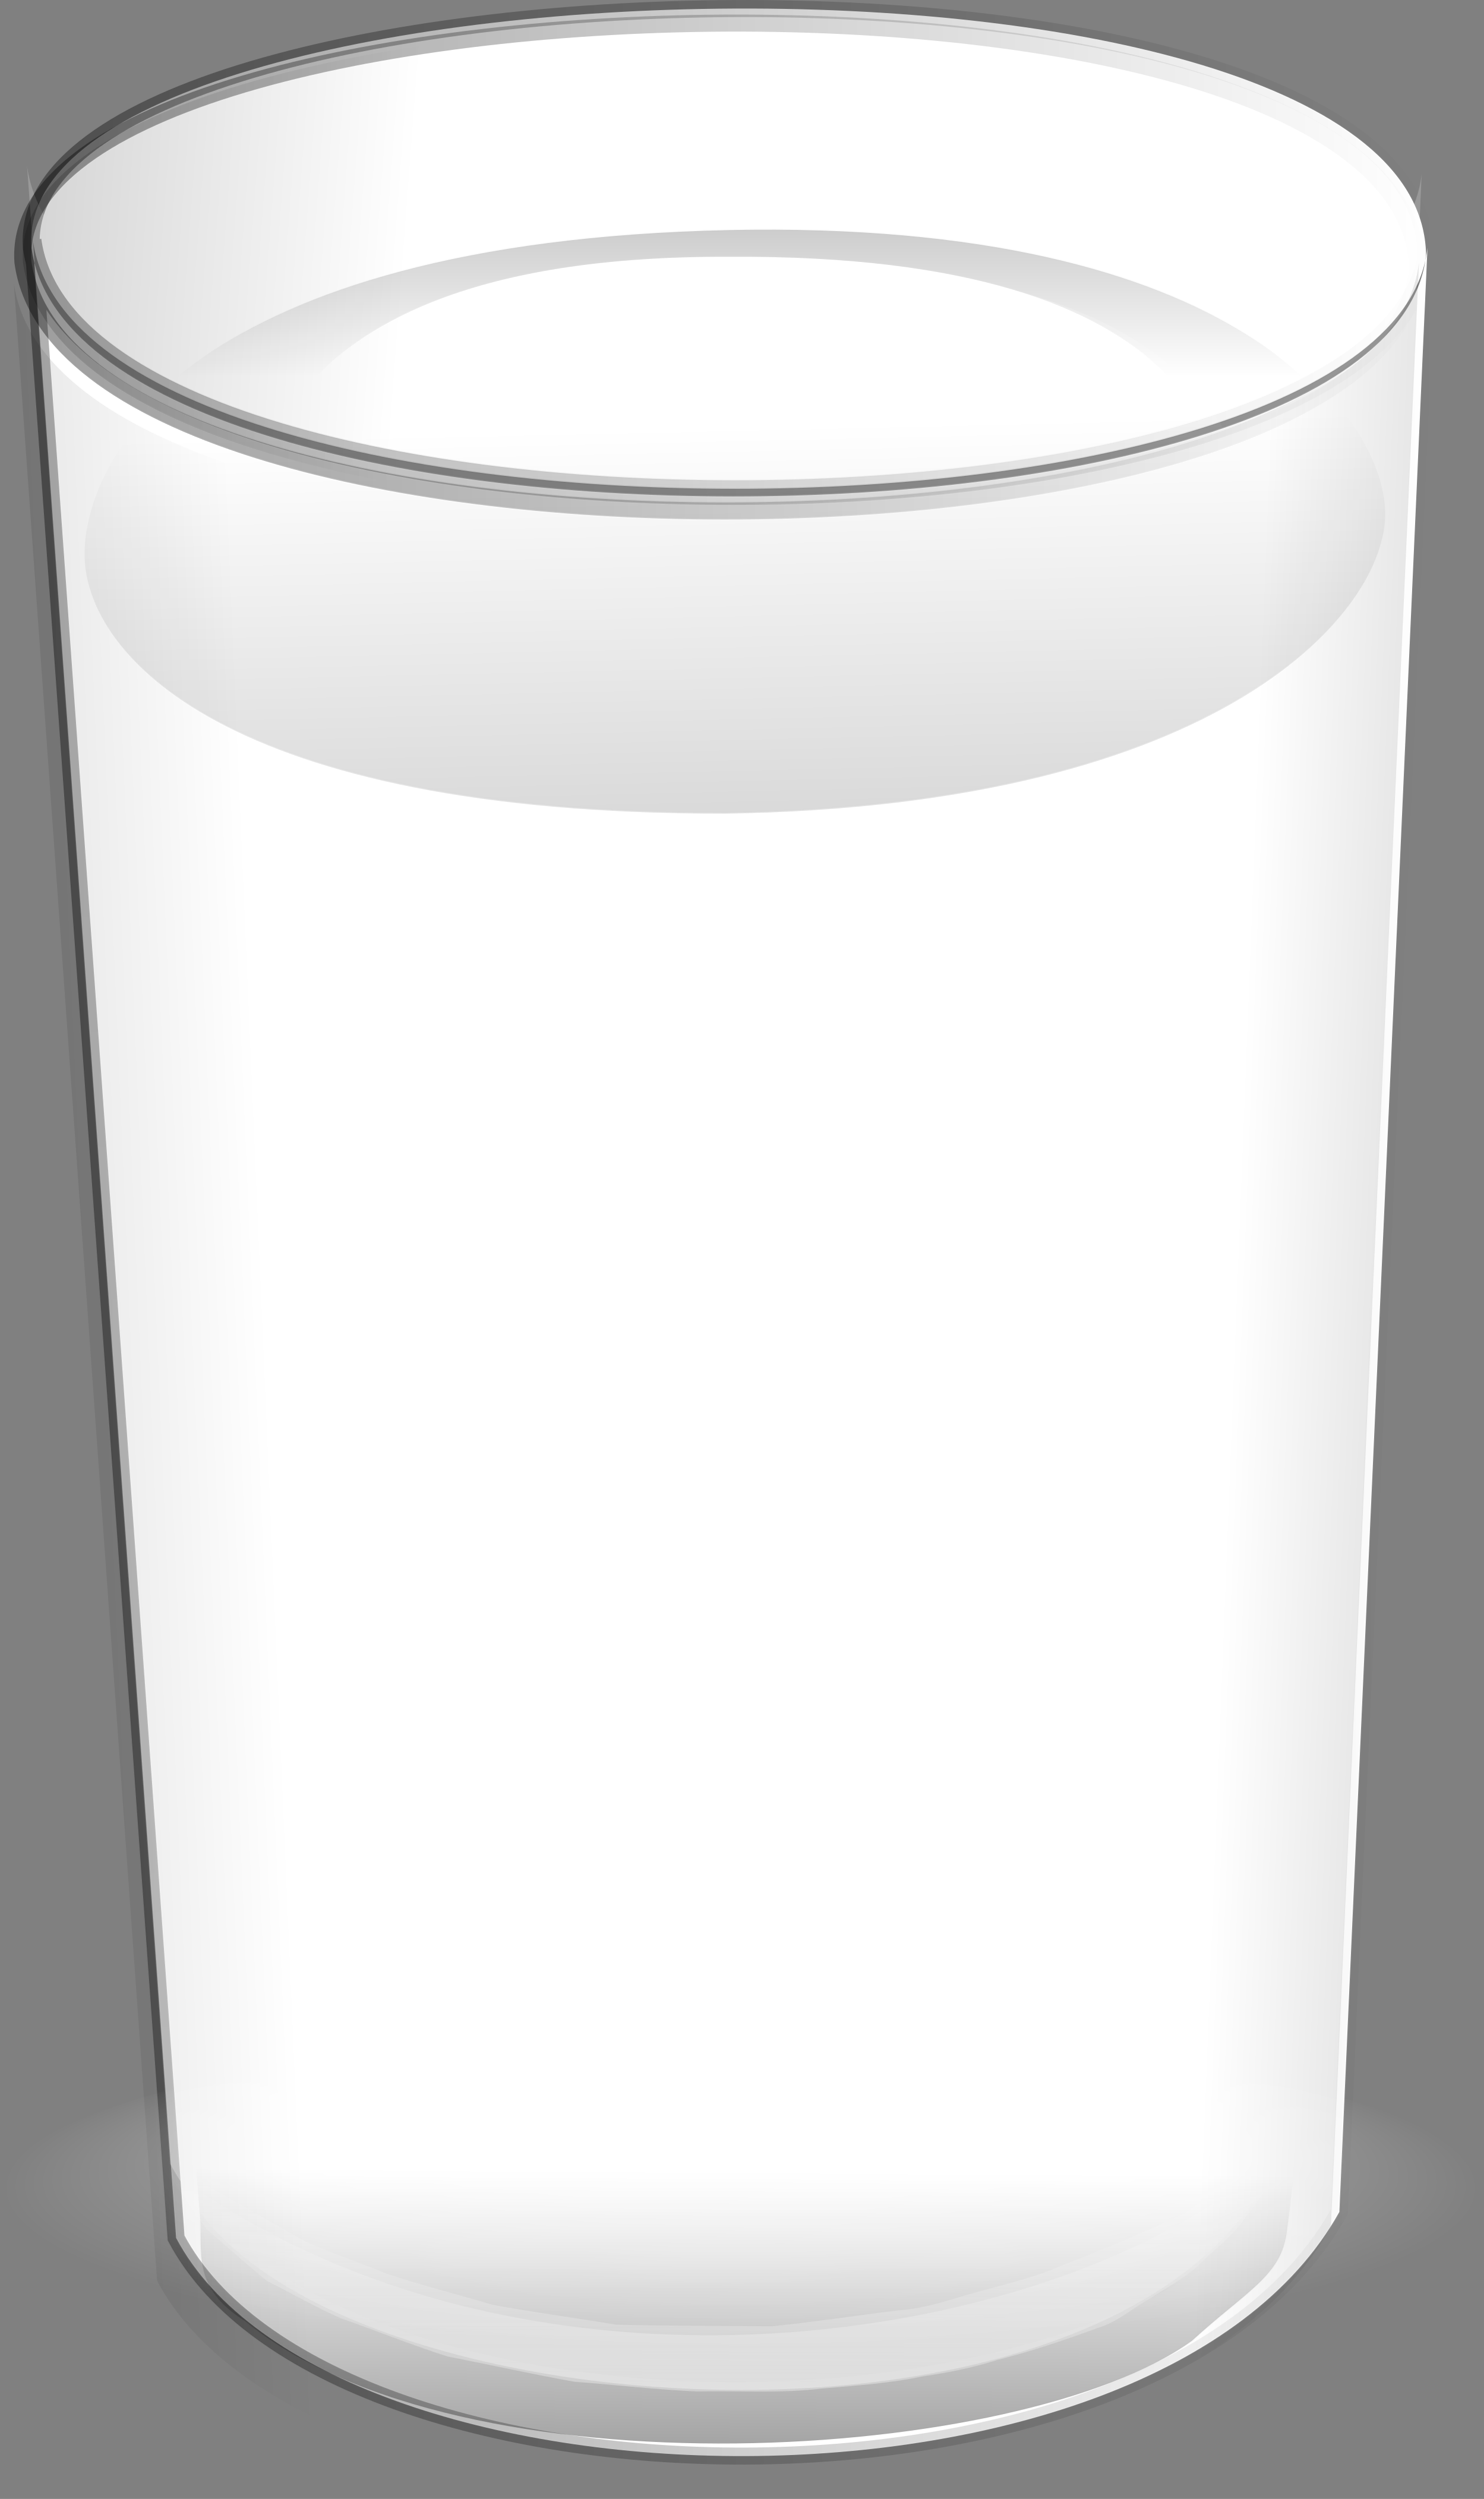 <?xml version="1.0" encoding="UTF-8" standalone="no"?>
<!-- Created with Inkscape (http://www.inkscape.org/) -->

<svg
   height="79.928pt"
   id="svg1"
   inkscape:version="1.2.2 (b0a8486541, 2022-12-01)"
   sodipodi:docname="pint.svg"
   sodipodi:version="0.32"
   width="47.487pt"
   version="1.1"
   xmlns:inkscape="http://www.inkscape.org/namespaces/inkscape"
   xmlns:sodipodi="http://sodipodi.sourceforge.net/DTD/sodipodi-0.dtd"
   xmlns:xlink="http://www.w3.org/1999/xlink"
   xmlns="http://www.w3.org/2000/svg"
   xmlns:svg="http://www.w3.org/2000/svg"
   xmlns:rdf="http://www.w3.org/1999/02/22-rdf-syntax-ns#"
   xmlns:cc="http://creativecommons.org/ns#"
   xmlns:dc="http://purl.org/dc/elements/1.1/">
  <rect width="100%" height="100%" fill="#808080" stroke="none"/>
  <defs
     id="defs3">
    <linearGradient
       id="linearGradient1102">
      <stop
         id="stop1103"
         offset="0"
         style="stop-color:#000000;stop-opacity:0.388" />
      <stop
         id="stop1107"
         offset="0.5"
         style="stop-color:#ffffff;stop-opacity:0.344" />
      <stop
         id="stop1104"
         offset="1"
         style="stop-color:#ffffff;stop-opacity:0.196" />
    </linearGradient>
    <linearGradient
       id="linearGradient994">
      <stop
         id="stop995"
         offset="0"
         style="stop-color:#ffffff;stop-opacity:0.62" />
      <stop
         id="stop996"
         offset="1"
         style="stop-color:#ffffff;stop-opacity:0" />
    </linearGradient>
    <linearGradient
       id="linearGradient948">
      <stop
         id="stop949"
         offset="0"
         style="stop-color:#ffffff;stop-opacity:1" />
      <stop
         id="stop1149"
         offset="0.53"
         style="stop-color:#ffffff;stop-opacity:0.161" />
      <stop
         id="stop1148"
         offset="0.677"
         style="stop-color:#000000;stop-opacity:0.059" />
      <stop
         id="stop950"
         offset="1"
         style="stop-color:#000000;stop-opacity:0" />
    </linearGradient>
    <linearGradient
       id="linearGradient843">
      <stop
         id="stop844"
         offset="0"
         style="stop-color:#000000;stop-opacity:0.388" />
      <stop
         id="stop1146"
         offset="0.5"
         style="stop-color:#000000;stop-opacity:0.192" />
      <stop
         id="stop845"
         offset="1"
         style="stop-color:#000000;stop-opacity:0" />
    </linearGradient>
    <linearGradient
       id="linearGradient838">
      <stop
         id="stop839"
         offset="0"
         style="stop-color:#ffffff;stop-opacity:0" />
      <stop
         id="stop840"
         offset="1"
         style="stop-color:#fff;stop-opacity:1" />
    </linearGradient>
    <linearGradient
       id="linearGradient834">
      <stop
         id="stop835"
         offset="0"
         style="stop-color:#000;stop-opacity:1" />
      <stop
         id="stop836"
         offset="1"
         style="stop-color:#fff;stop-opacity:1" />
    </linearGradient>
    <linearGradient
       id="linearGradient837"
       x1="217.423"
       x2="217.423"
       xlink:href="#linearGradient838"
       y1="536.037"
       y2="459.231"
       gradientTransform="matrix(0.833,0,0,0.462,-145.665,-228.243)"
       gradientUnits="userSpaceOnUse" />
    <linearGradient
       id="linearGradient841"
       x1="87.606"
       x2="87.606"
       xlink:href="#linearGradient838"
       y1="1061.64"
       y2="1160.65"
       gradientTransform="scale(1.93,0.518)"
       gradientUnits="userSpaceOnUse" />
    <linearGradient
       id="linearGradient842"
       x1="177.77"
       x2="178.453"
       xlink:href="#linearGradient843"
       y1="831.06"
       y2="795.115"
       gradientTransform="matrix(0.987,0,0,0.352,-136.821,-187.209)"
       gradientUnits="userSpaceOnUse" />
    <linearGradient
       id="linearGradient846"
       x1="458.701"
       x2="404.873"
       xlink:href="#linearGradient843"
       y1="329.58"
       y2="326.232"
       gradientTransform="matrix(0.468,0,0,0.743,-136.821,-187.209)"
       gradientUnits="userSpaceOnUse" />
    <linearGradient
       id="linearGradient847"
       xlink:href="#linearGradient843"
       gradientTransform="matrix(0.987,0,0,0.352,-136.821,-187.209)"
       x1="139.175"
       y1="533.618"
       x2="200.337"
       y2="533.618"
       gradientUnits="userSpaceOnUse" />
    <linearGradient
       id="linearGradient848"
       x1="118.286"
       x2="156.189"
       xlink:href="#linearGradient843"
       y1="562.669"
       y2="563.689"
       gradientTransform="matrix(0.987,0,0,0.352,-136.821,-187.209)"
       gradientUnits="userSpaceOnUse" />
    <linearGradient
       id="linearGradient850"
       x1="238.755"
       x2="317.051"
       xlink:href="#linearGradient843"
       y1="339.24"
       y2="333.883"
       gradientTransform="matrix(0.468,0,0,0.743,-136.821,-187.209)"
       gradientUnits="userSpaceOnUse" />
    <linearGradient
       id="linearGradient851"
       x1="192.957"
       x2="192.957"
       xlink:href="#linearGradient843"
       y1="559.14"
       y2="588.705"
       gradientTransform="matrix(0.927,0,0,0.415,-145.665,-228.243)"
       gradientUnits="userSpaceOnUse" />
    <linearGradient
       id="linearGradient853"
       x1="199.154"
       x2="193.923"
       xlink:href="#linearGradient843"
       y1="696.901"
       y2="593.573"
       gradientTransform="matrix(0.927,0,0,0.415,-145.665,-228.243)"
       gradientUnits="userSpaceOnUse" />
    <linearGradient
       id="linearGradient889"
       x1="354.959"
       x2="354.959"
       xlink:href="#linearGradient1102"
       y1="464.902"
       y2="299.05"
       gradientTransform="matrix(0.468,0,0,0.743,-136.821,-187.209)"
       gradientUnits="userSpaceOnUse" />
    <radialGradient
       cx="184.203"
       cy="780.473"
       fx="182.578"
       fy="734.326"
       id="radialGradient945"
       r="49.972"
       xlink:href="#linearGradient948"
       gradientTransform="matrix(0.927,0,0,0.375,-115.457,-187.209)"
       gradientUnits="userSpaceOnUse" />
    <radialGradient
       cx="0.525"
       cy="0.329"
       fx="0.525"
       fy="0.594"
       id="radialGradient947"
       r="0.287"
       xlink:href="#linearGradient843" />
    <radialGradient
       cx="106.528"
       cy="541.316"
       fx="105.482"
       fy="502.107"
       id="radialGradient993"
       r="49.665"
       xlink:href="#linearGradient994"
       gradientUnits="userSpaceOnUse"
       gradientTransform="matrix(0.637,0,0,0.138,-36.246,18.669)" />
    <linearGradient
       inkscape:collect="always"
       xlink:href="#linearGradient838"
       id="linearGradient891"
       x1="84.97"
       y1="1095.19"
       x2="84.97"
       y2="1189.34"
       gradientTransform="scale(1.987,0.503)"
       gradientUnits="userSpaceOnUse" />
    <linearGradient
       inkscape:collect="always"
       xlink:href="#linearGradient843"
       id="linearGradient2656"
       gradientUnits="userSpaceOnUse"
       gradientTransform="matrix(0.987,0,0,0.352,-136.458,-187.83)"
       x1="139.175"
       y1="533.618"
       x2="200.337"
       y2="533.618" />
  </defs>
  <sodipodi:namedview
     bordercolor="#666666"
     borderopacity="1.0"
     id="base"
     inkscape:cx="-48.239791"
     inkscape:cy="65.61232"
     inkscape:pageopacity="0.0"
     inkscape:pageshadow="2"
     inkscape:window-height="691"
     inkscape:window-width="1280"
     inkscape:window-x="0"
     inkscape:window-y="0"
     inkscape:zoom="3.22348"
     pagecolor="#ffffff"
     showborder="false"
     inkscape:showpageshadow="2"
     inkscape:pagecheckerboard="0"
     inkscape:deskcolor="#d1d1d1"
     inkscape:document-units="pt"
     showgrid="false"
     inkscape:window-maximized="1"
     inkscape:current-layer="svg1" />
  <path
     id="path2652"
     style="fill:#ffffff;fill-opacity:1;fill-rule:evenodd;stroke:url(#linearGradient2656);stroke-width:0.545pt"
     d="m 60.845,10.883 c -1.482,13.622 -57.563,13.906 -59.505,-0.325 -0.928,-12.791 59.297,-14.485 59.505,0.325 z m -53.335,84.559 c 6.452,12.184 41.809,12.991 49.638,-1.11 l 3.758,-83.774 c -1.482,13.622 -57.563,13.906 -59.505,-0.325 z" />
  <path
     d="m 7.262,92.286 c 6.452,12.183 41.809,12.991 49.637,-1.11 L 60.658,7.402 C 59.176,21.024 3.095,21.307 1.154,7.076 Z"
     id="path991"
     sodipodi:nodetypes="ccccc"
     style="fill:url(#linearGradient889);fill-opacity:1;fill-rule:evenodd;stroke-width:0.273" />
  <path
     d="m 6.698,97.268 c 6.452,12.184 41.809,12.992 49.637,-1.109 l 3.759,-83.774 c -1.483,13.622 -57.564,13.906 -59.505,-0.325 z"
     id="path849"
     sodipodi:nodetypes="ccccc"
     style="fill:url(#linearGradient850);fill-opacity:1;fill-rule:evenodd;stroke-width:0.273" />
  <path
     d="m 7.147,96.062 c 6.452,12.184 41.809,12.991 49.638,-1.11 l 3.758,-83.774 c -1.482,13.622 -57.563,13.906 -59.505,-0.325 z"
     id="path827"
     sodipodi:nodetypes="ccccc"
     style="fill:url(#linearGradient846);fill-opacity:1;fill-rule:evenodd;stroke-width:0.273" />
  <path
     d="M 30.032,9.838 C 7.806,10.592 3.149,19.579 3.234,23.715 c 0.087,4.136 5.949,10.979 27.322,10.955 2.206,-0.035 4.155,-0.204 6.06,-0.395 -1.517,0.106 -2.962,0.224 -4.781,0.251 -21.372,0.023 -21.449,-4.756 -21.534,-8.893 -0.087,-4.137 0.073,-14.755 20.779,-14.684 20.707,-0.135 21.596,8.861 21.681,12.998 0.047,2.388 0.056,5.407 -3.942,7.62 7.27,-2.901 9.95,-7.161 9.897,-9.753 -0.085,-4.136 -6.288,-12.73 -28.684,-11.976 z"
     id="path1113"
     style="fill:url(#linearGradient851);fill-opacity:1;fill-rule:evenodd;stroke-width:0.574pt" />
  <path
     d="m 3.608,23.74 c 0.084,4.136 5.948,10.974 27.321,10.95 21.372,-0.317 28.259,-8.711 28.174,-12.848 C 59.017,17.705 52.813,9.115 30.416,9.87 8.19,10.624 3.522,19.603 3.608,23.74 Z"
     id="path852"
     sodipodi:nodetypes="czzzz"
     style="fill:url(#linearGradient853);fill-opacity:1;fill-rule:evenodd;stroke-width:0.574pt" />
  <path
     d="m 11.161,25.894 c 0.085,4.136 0.152,8.909 21.525,8.885 21.372,-0.317 21.015,-6.44 20.929,-10.577 -0.085,-4.136 -0.975,-13.139 -21.683,-13.005 -20.707,-0.071 -20.856,10.559 -20.771,14.696 z"
     id="path833"
     sodipodi:nodetypes="czzzz"
     style="fill:url(#linearGradient837);fill-opacity:1;fill-rule:evenodd;stroke-width:0.574pt" />
  <path
     d="M 60.483,11.503 C 59,25.125 2.919,25.409 0.978,11.178 0.05,-1.613 60.275,-3.307 60.483,11.503 Z"
     id="path829"
     sodipodi:nodetypes="ccc"
     style="fill:url(#linearGradient848);fill-opacity:1;fill-rule:evenodd;stroke:url(#linearGradient847);stroke-width:0.545pt" />
  <path
     d="m 8.038,88.592 0.486,5.826 c 0.136,1.619 -0.405,3.121 1.947,4.577 9.165,7.559 33.145,6.056 40.391,0.832 2.379,-2.173 3.839,-2.773 4.056,-4.715 l 0.973,-7.907 c -5.191,-0.647 -12.14,5.178 -23.846,5.271 -12.031,0.09 -16.005,-4.993 -24.007,-3.884 z"
     id="path832"
     sodipodi:nodetypes="cccccczc"
     style="fill:url(#linearGradient842);fill-opacity:1;fill-rule:evenodd;stroke-width:0.545pt" />
  <g
     id="g941"
     transform="matrix(0.637,0,0,0.545,-72.586,-207.295)"
     style="stroke-width:0.925">
    <path
       d="m 199.768,548.686 c -13.487,14.93 -49.878,22.225 -73.799,2.036 7.295,20.019 64.299,25.024 73.799,-2.036 z"
       id="path830"
       sodipodi:nodetypes="ccc"
       style="fill:url(#linearGradient891);fill-opacity:1;fill-rule:evenodd;stroke-width:0.925pt" />
    <path
       d="m 200.463,547.49 c -2.381,2.027 -4.748,4.083 -7.151,6.078 -2.708,1.467 -5.461,2.844 -8.274,4.098 -2.249,1.132 -4.724,1.693 -7.086,2.537 -1.246,0.445 -2.501,0.837 -3.826,0.949 -2.832,0.398 -5.656,0.923 -8.494,1.242 -3.475,-0.05 -6.959,-0.02 -10.428,-0.127 -2.755,-0.534 -5.538,-0.958 -8.275,-1.559 -2.362,-0.829 -4.782,-1.51 -7.106,-2.434 -1.815,-0.862 -3.707,-1.602 -5.474,-2.537 -2.849,-1.878 -5.684,-3.803 -8.542,-5.653 -0.76,-0.442 -0.471,0.593 -0.218,0.953 0.672,1.27 1.437,2.56 2.187,3.766 1.352,1.335 2.679,2.754 4.046,4.04 1.658,0.956 3.251,2.055 4.948,2.921 2.386,0.978 4.729,2.085 7.141,2.983 2.836,0.649 5.657,1.389 8.501,1.982 2.739,0.236 5.47,0.624 8.214,0.761 2.801,-0.06 5.617,0.167 8.4,-0.229 2.237,-0.232 4.483,-0.4 6.674,-0.937 1.716,-0.302 3.41,-0.685 5.045,-1.296 2.29,-0.675 4.506,-1.552 6.7,-2.49 1.363,-0.466 2.374,-1.57 3.568,-2.346 1.237,-0.949 2.592,-1.74 3.565,-2.972 1.005,-1.111 2.139,-2.086 2.843,-3.42 0.803,-1.186 1.55,-2.391 2.068,-3.73 0.397,-0.937 0.896,-1.836 1.224,-2.799 -0.08,0.07 -0.167,0.146 -0.25,0.219 z"
       id="path940"
       style="fill:url(#linearGradient841);fill-opacity:1;fill-rule:evenodd;stroke-width:0.925pt" />
  </g>
  <ellipse
     id="path992"
     style="fill:url(#radialGradient993);fill-opacity:1;fill-rule:evenodd;stroke-width:0.274pt"
     cx="31.658"
     cy="93.495"
     rx="31.658"
     ry="6.865" />
</svg>
